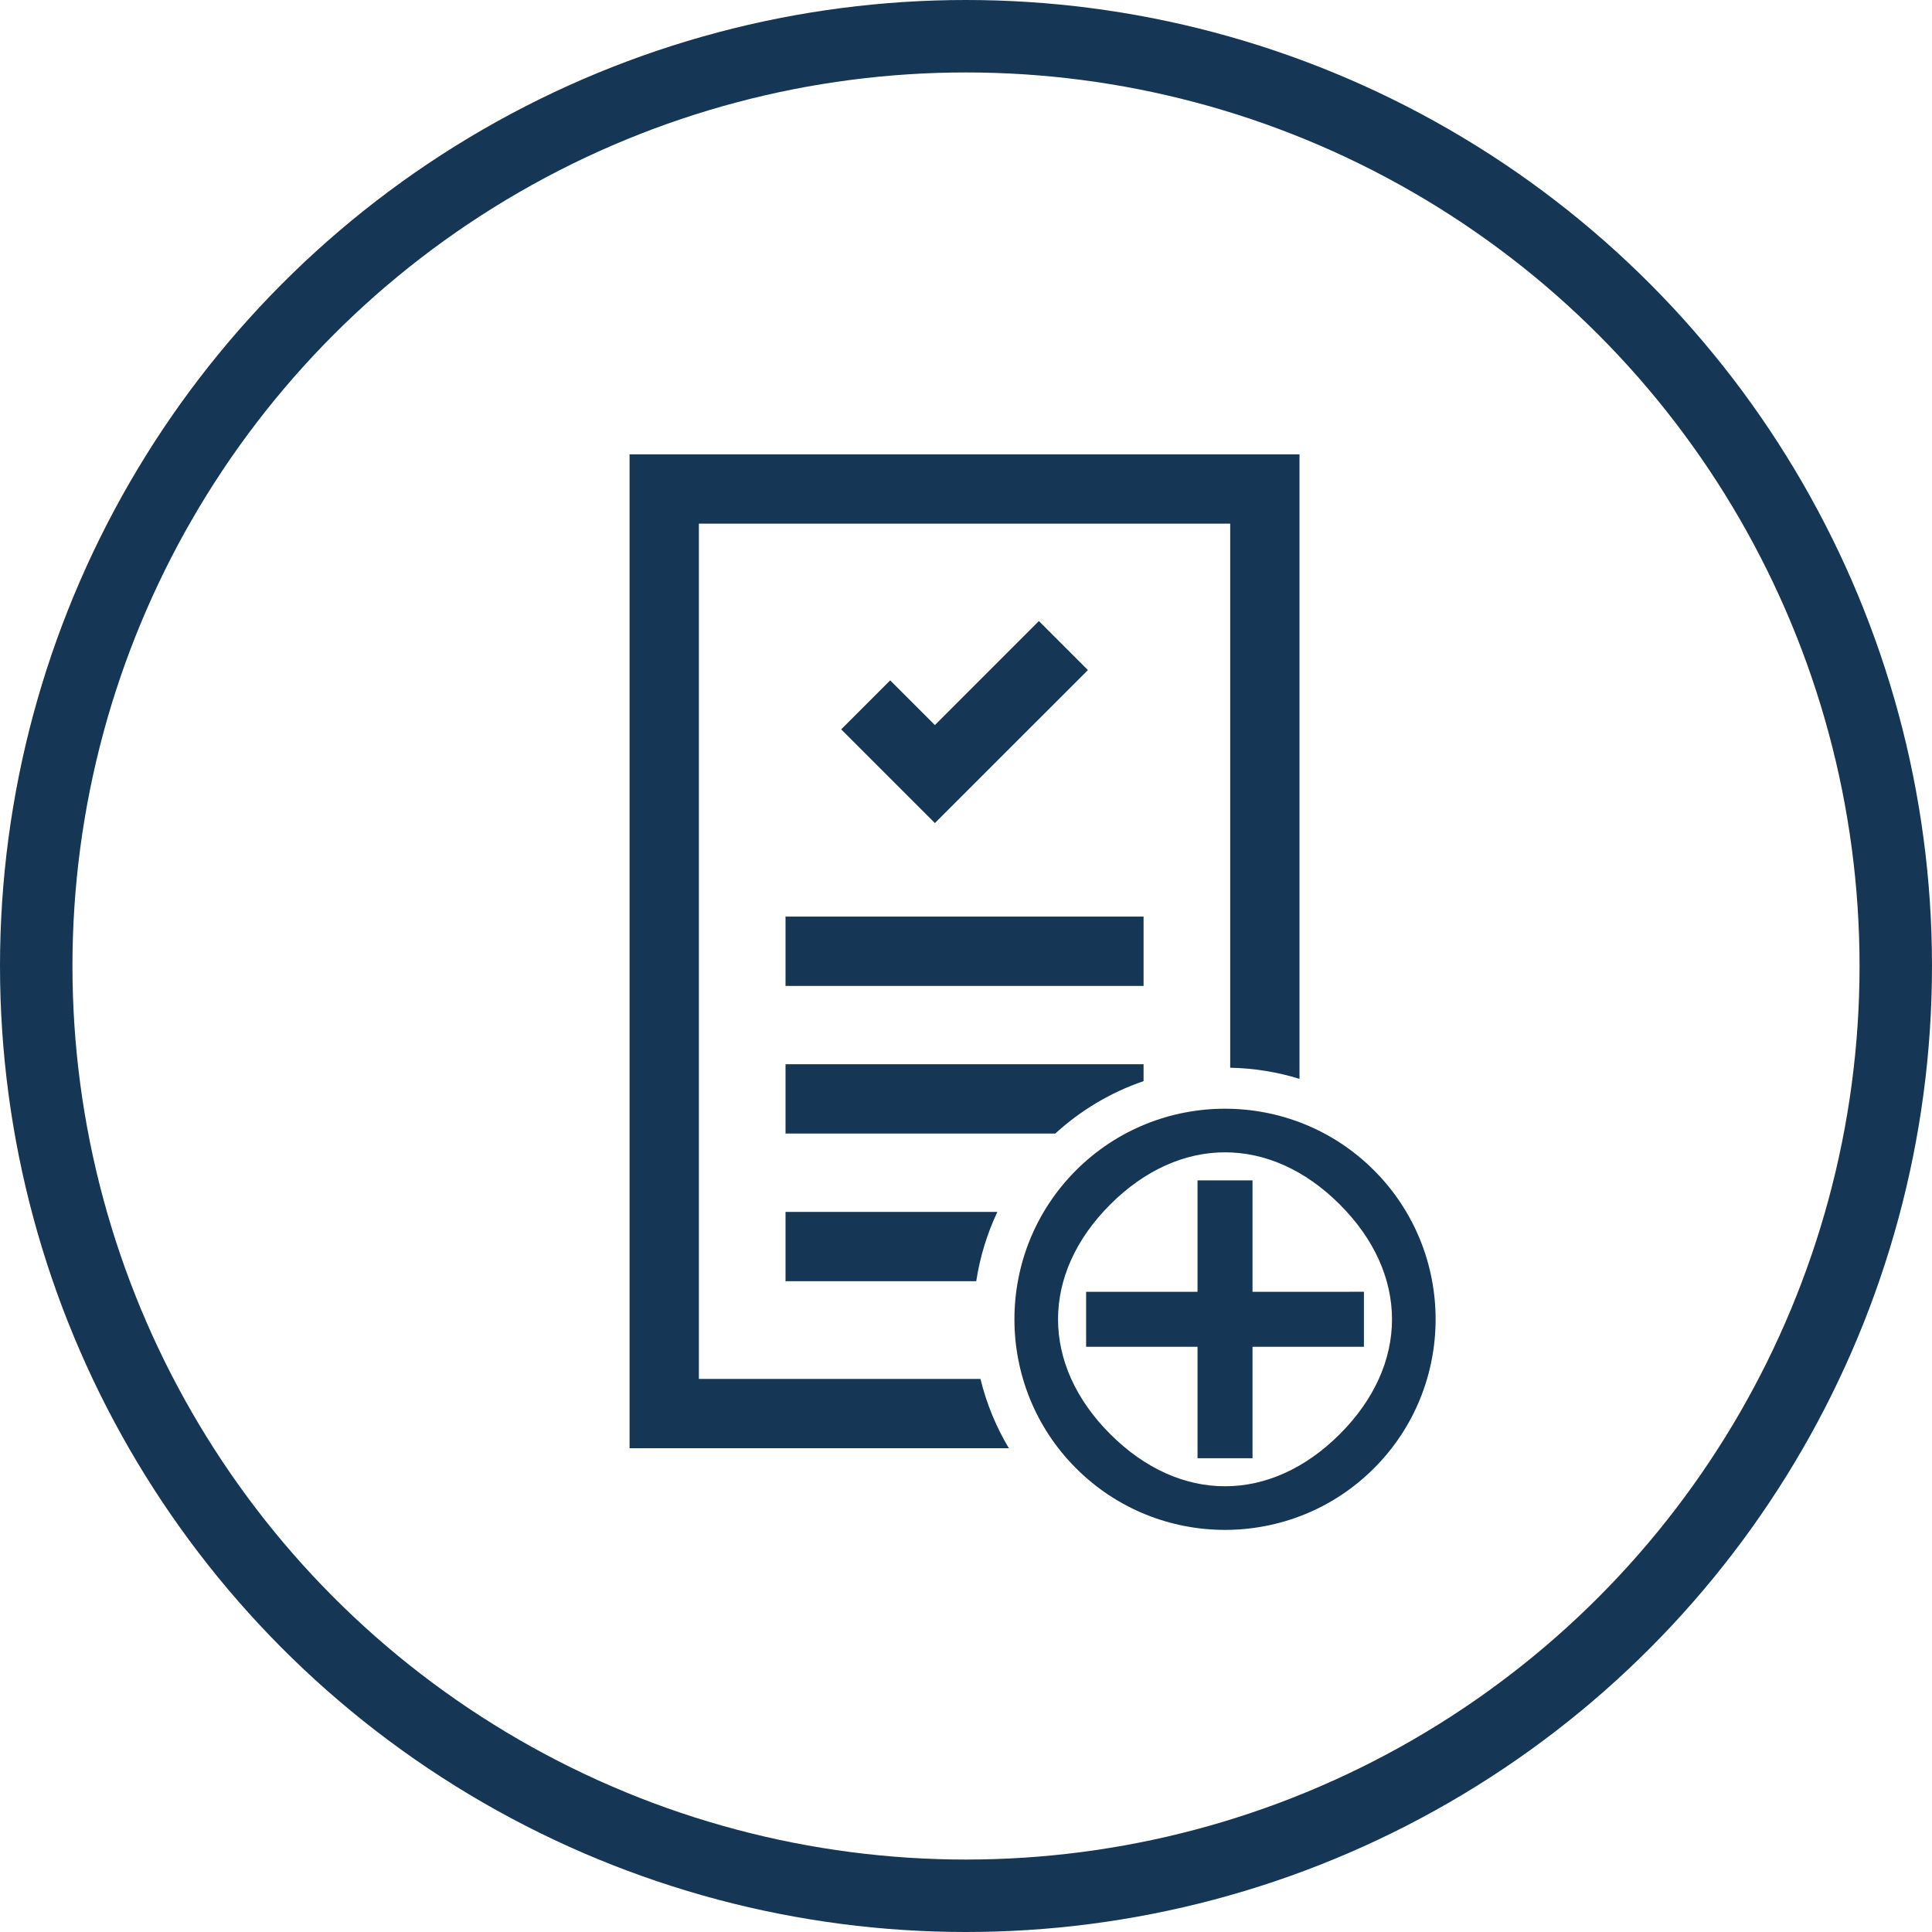<svg width="80" height="80" viewBox="0 0 80 80" fill="none" xmlns="http://www.w3.org/2000/svg">
<circle cx="40" cy="40" r="38.5" stroke="#153755" stroke-width="3"/>
<path fill-rule="evenodd" clip-rule="evenodd" d="M41.775 59.968H26.069V18.813H53.809V44.673C52.9 44.392 51.937 44.232 50.94 44.212V21.684H28.939V57.098H40.599C40.848 58.122 41.248 59.087 41.775 59.968ZM40.424 53.052H32.527V50.182H41.299C40.877 51.076 40.578 52.04 40.424 53.052ZM43.696 46.938H32.527V44.068H47.353V44.767C45.983 45.235 44.742 45.981 43.696 46.938ZM36.861 28.172L38.712 30.023L43.018 25.716L45.048 27.746L38.712 34.081L34.832 30.202L36.861 28.172ZM47.353 40.825H32.527V37.955H47.353V40.825Z" fill="#153755"/>
<path fill-rule="evenodd" clip-rule="evenodd" d="M56.477 55.768L51.864 55.768L51.864 60.381L49.587 60.381L49.587 55.768L44.974 55.768L44.974 53.491L49.587 53.491L49.587 48.877L51.864 48.877L51.864 53.491L56.477 53.49L56.477 55.768ZM45.972 59.383C43.091 56.502 43.091 52.756 45.972 49.876C48.853 46.995 52.598 46.995 55.479 49.876C58.36 52.757 58.36 56.502 55.479 59.383C52.598 62.263 48.853 62.264 45.972 59.383ZM56.894 48.461C53.493 45.059 47.958 45.059 44.556 48.46C41.155 51.862 41.155 57.397 44.557 60.798C47.958 64.2 53.493 64.2 56.894 60.798C60.296 57.397 60.296 51.862 56.894 48.461Z" fill="#153755"/>
</svg>
